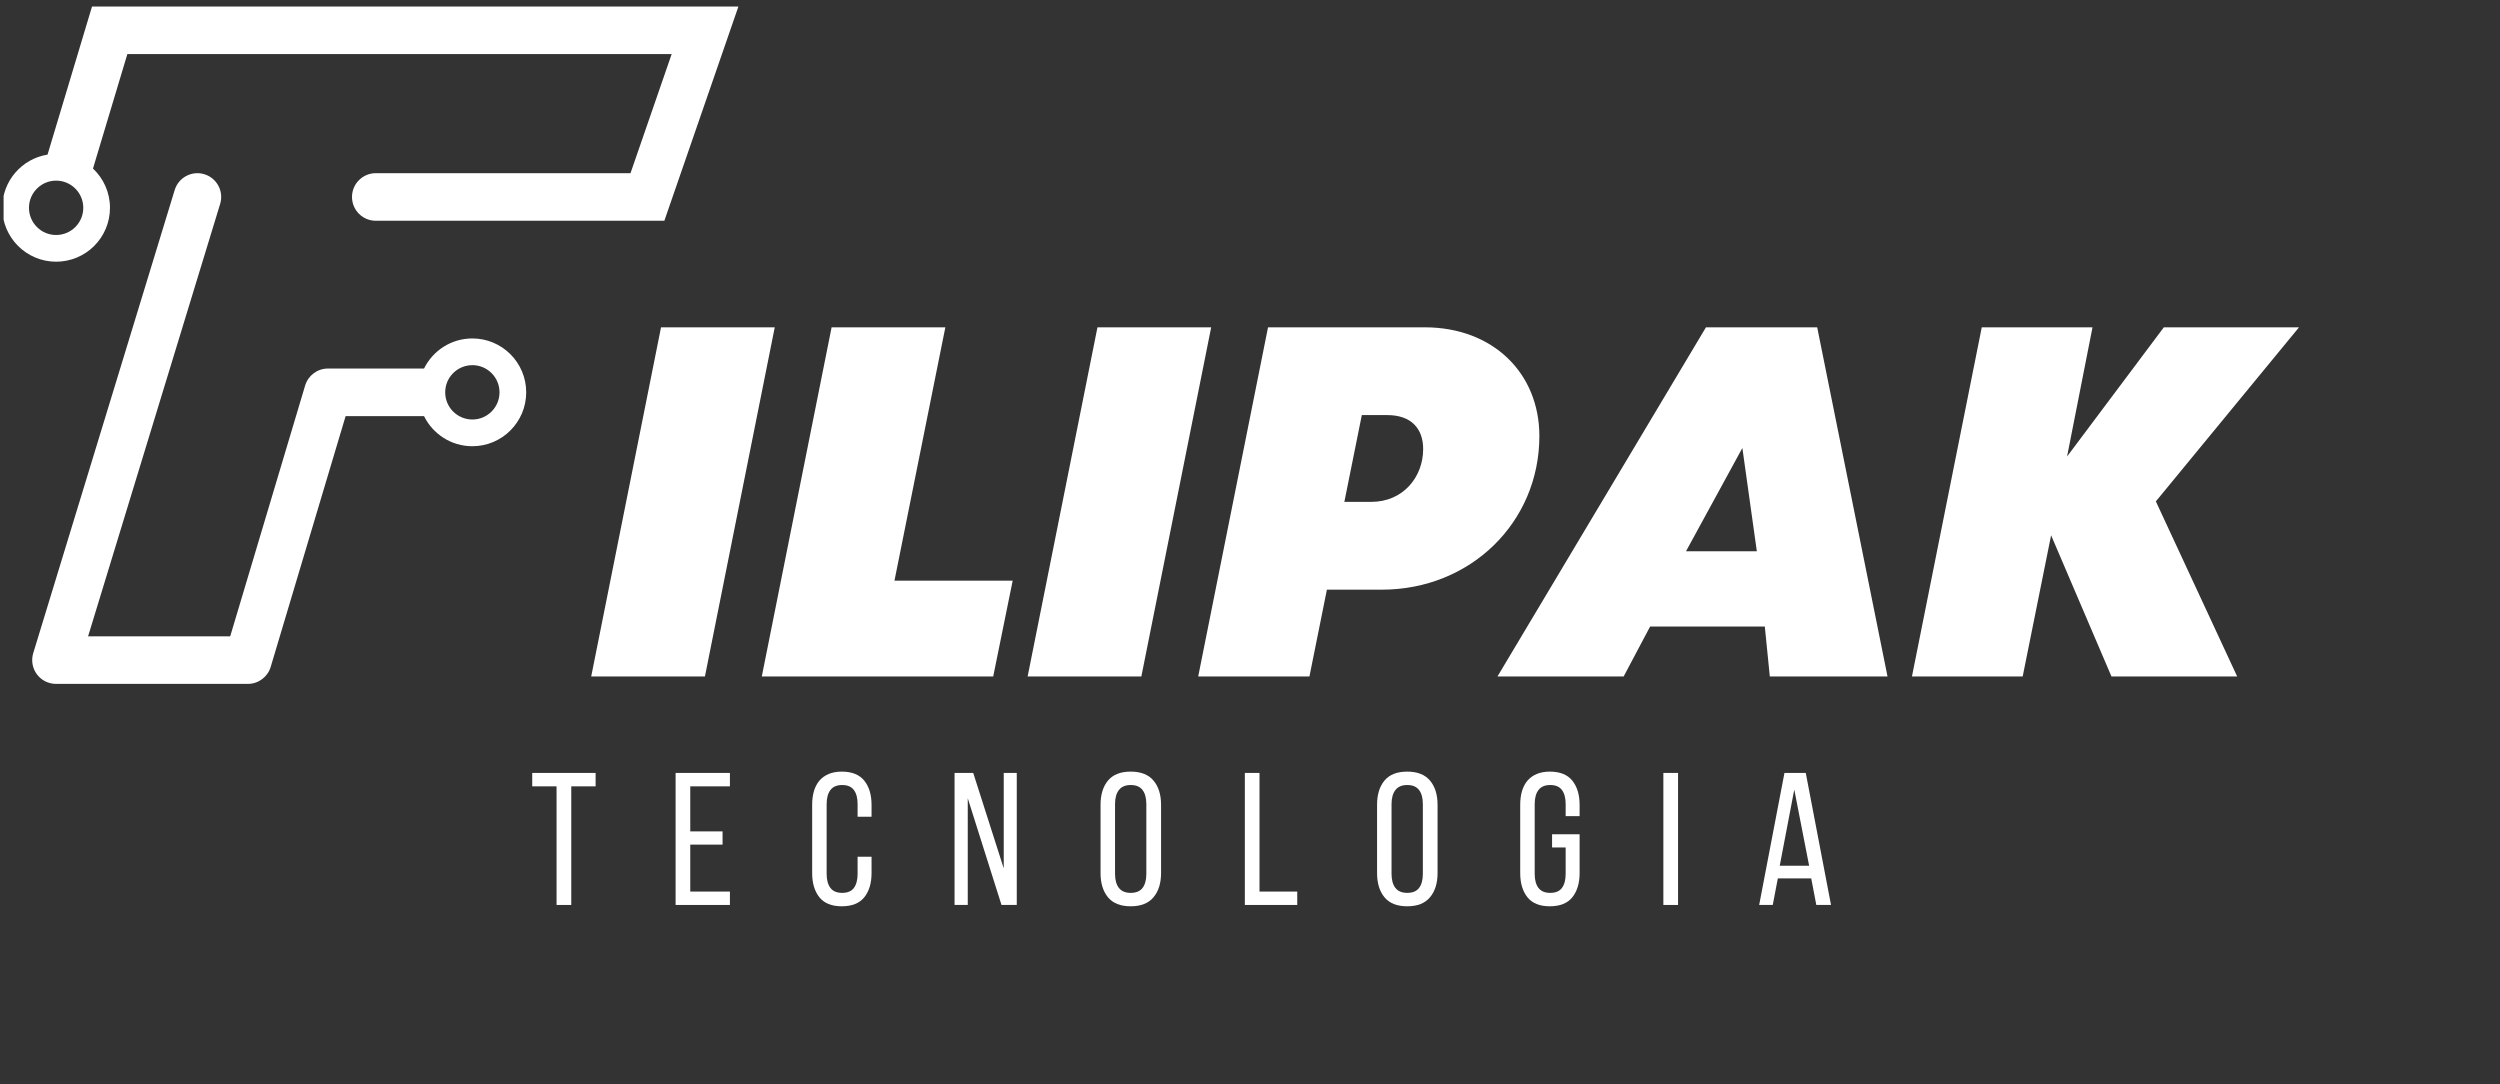 <svg xmlns="http://www.w3.org/2000/svg" xmlns:xlink="http://www.w3.org/1999/xlink" width="800" zoomAndPan="magnify" viewBox="0 0 600 260.25" height="347" preserveAspectRatio="xMidYMid meet" version="1.0"><rect x="0" y="0" width="600" height="260.25" fill="#333333" stroke="none"/><defs><clipPath id="94a3e7ce1c"><path d="M 7.078 41.191 L 126.902 41.191 L 126.902 164.176 L 7.078 164.176 Z M 7.078 41.191 " clip-rule="nonzero"/></clipPath><clipPath id="4866adde86"><path d="M 0.863 1.523 L 177.219 1.523 L 177.219 62.91 L 0.863 62.91 Z M 0.863 1.523 " clip-rule="nonzero"/></clipPath></defs><g clip-path="url(#94a3e7ce1c)"><path fill="#ffffff" d="M 113.367 100.684 C 112.219 100.684 111.145 100.387 110.215 99.867 C 110.074 99.789 109.934 99.707 109.801 99.617 C 109.734 99.574 109.668 99.527 109.605 99.48 C 109.516 99.422 109.43 99.352 109.344 99.289 C 109.285 99.242 109.227 99.199 109.172 99.152 C 109.047 99.047 108.93 98.934 108.812 98.824 C 108.758 98.77 108.711 98.723 108.66 98.668 C 108.582 98.586 108.5 98.5 108.426 98.406 C 108.383 98.359 108.34 98.305 108.293 98.258 C 108.188 98.125 108.086 97.988 107.992 97.848 C 107.957 97.801 107.93 97.754 107.895 97.703 C 107.824 97.594 107.754 97.477 107.691 97.363 C 107.664 97.312 107.629 97.262 107.605 97.207 C 107.523 97.051 107.441 96.891 107.371 96.727 C 107.355 96.688 107.344 96.648 107.328 96.613 C 107.27 96.473 107.219 96.332 107.172 96.184 C 107.152 96.137 107.137 96.082 107.121 96.031 C 107.066 95.855 107.02 95.672 106.98 95.484 C 106.977 95.465 106.977 95.445 106.973 95.426 C 106.938 95.254 106.91 95.082 106.895 94.906 C 106.887 94.855 106.883 94.805 106.875 94.75 C 106.859 94.555 106.848 94.359 106.848 94.16 C 106.848 93.957 106.859 93.762 106.875 93.566 C 106.883 93.516 106.887 93.465 106.895 93.41 C 106.91 93.238 106.938 93.066 106.973 92.898 C 106.977 92.875 106.977 92.852 106.98 92.832 C 107.02 92.645 107.066 92.465 107.121 92.285 C 107.137 92.234 107.152 92.188 107.172 92.129 C 107.219 91.988 107.27 91.848 107.328 91.707 C 107.344 91.668 107.355 91.629 107.371 91.59 C 107.441 91.43 107.523 91.266 107.605 91.109 C 107.629 91.059 107.664 91.008 107.691 90.953 C 107.754 90.84 107.824 90.727 107.895 90.613 C 107.93 90.566 107.957 90.52 107.992 90.473 C 108.086 90.332 108.188 90.195 108.293 90.062 C 108.34 90.012 108.383 89.961 108.426 89.91 C 108.5 89.82 108.582 89.734 108.66 89.652 C 108.711 89.598 108.758 89.547 108.812 89.496 C 108.93 89.383 109.047 89.273 109.172 89.168 C 109.227 89.121 109.285 89.074 109.344 89.031 C 109.43 88.965 109.516 88.898 109.605 88.84 C 109.668 88.793 109.734 88.746 109.801 88.703 C 109.934 88.613 110.074 88.527 110.215 88.449 C 111.145 87.934 112.219 87.637 113.367 87.637 C 116.965 87.637 119.883 90.559 119.883 94.16 C 119.883 97.762 116.965 100.684 113.367 100.684 Z M 113.367 81.227 C 108.277 81.227 103.875 84.172 101.766 88.449 L 78.703 88.449 C 76.18 88.449 73.961 90.109 73.234 92.523 L 55.25 152.715 L 21.141 152.715 L 52.836 48.941 C 53.758 45.926 52.062 42.738 49.047 41.816 C 46.039 40.891 42.848 42.59 41.926 45.605 L 7.977 156.754 C 7.449 158.488 7.77 160.367 8.848 161.82 C 9.922 163.277 11.625 164.133 13.434 164.133 L 59.496 164.133 C 62.02 164.133 64.238 162.477 64.965 160.059 L 82.949 99.867 L 101.766 99.867 C 103.875 104.148 108.277 107.094 113.367 107.094 C 120.5 107.094 126.289 101.301 126.289 94.16 C 126.289 87.016 120.5 81.227 113.367 81.227 " fill-opacity="1" fill-rule="nonzero"/></g><g clip-path="url(#4866adde86)"><path fill="#ffffff" d="M 13.469 56.398 C 9.867 56.398 6.953 53.477 6.953 49.875 C 6.953 48.004 7.738 46.324 9 45.137 C 9.289 44.859 9.605 44.609 9.945 44.395 C 9.945 44.395 9.949 44.391 9.949 44.387 C 10.117 44.281 10.285 44.184 10.461 44.09 C 10.477 44.082 10.492 44.074 10.504 44.066 C 10.668 43.984 10.84 43.902 11.008 43.836 C 11.043 43.82 11.078 43.812 11.117 43.797 C 11.273 43.734 11.426 43.68 11.586 43.629 C 11.648 43.609 11.715 43.598 11.777 43.578 C 11.914 43.543 12.051 43.508 12.188 43.477 C 12.297 43.457 12.406 43.445 12.516 43.426 C 12.613 43.414 12.719 43.391 12.816 43.383 C 13.031 43.363 13.25 43.352 13.469 43.352 C 13.684 43.352 13.891 43.363 14.102 43.383 C 14.168 43.391 14.234 43.402 14.301 43.41 C 14.441 43.426 14.578 43.449 14.711 43.473 C 14.793 43.484 14.867 43.508 14.945 43.523 C 15.066 43.555 15.188 43.582 15.305 43.617 C 15.387 43.641 15.469 43.668 15.547 43.695 C 15.66 43.734 15.77 43.773 15.875 43.816 C 15.957 43.848 16.039 43.883 16.117 43.914 C 16.219 43.961 16.32 44.012 16.422 44.066 C 16.504 44.105 16.578 44.145 16.652 44.184 C 16.75 44.242 16.848 44.301 16.945 44.359 C 17.02 44.406 17.09 44.453 17.16 44.5 C 17.262 44.566 17.355 44.641 17.449 44.715 C 17.508 44.766 17.574 44.809 17.637 44.859 C 17.777 44.977 17.918 45.105 18.051 45.234 C 18.121 45.305 18.188 45.383 18.258 45.457 C 18.32 45.523 18.383 45.594 18.445 45.664 C 18.512 45.746 18.578 45.836 18.645 45.918 C 18.695 45.988 18.754 46.059 18.801 46.129 C 18.863 46.219 18.922 46.312 18.984 46.41 C 19.031 46.477 19.07 46.551 19.113 46.621 C 19.172 46.723 19.223 46.82 19.277 46.922 C 19.312 46.996 19.348 47.066 19.383 47.145 C 19.434 47.246 19.48 47.352 19.523 47.461 C 19.551 47.539 19.578 47.609 19.605 47.684 C 19.645 47.797 19.688 47.914 19.719 48.027 C 19.742 48.098 19.754 48.168 19.773 48.238 C 19.805 48.359 19.84 48.488 19.867 48.617 C 19.941 49.027 19.988 49.445 19.988 49.875 C 19.988 53.477 17.066 56.398 13.469 56.398 Z M 22.086 1.566 L 11.41 37.105 C 5.25 38.094 0.543 43.434 0.543 49.875 C 0.543 57.016 6.332 62.809 13.469 62.809 C 20.605 62.809 26.395 57.016 26.395 49.875 C 26.395 46.16 24.824 42.812 22.316 40.453 L 30.566 12.98 L 161.199 12.98 L 151.32 41.562 L 90.188 41.562 C 87.039 41.562 84.48 44.121 84.48 47.273 C 84.48 50.43 87.039 52.98 90.188 52.98 L 159.445 52.98 L 177.219 1.566 L 22.086 1.566 " fill-opacity="1" fill-rule="nonzero"/></g><path fill="#ffffff" d="M 141.891 162.348 L 169.184 162.348 L 185.941 78.555 L 158.648 78.555 Z M 141.891 162.348 " fill-opacity="1" fill-rule="nonzero"/><path fill="#ffffff" d="M 214.672 139.363 L 226.883 78.555 L 199.586 78.555 L 182.832 162.348 L 238.371 162.348 L 243.043 139.363 Z M 214.672 139.363 " fill-opacity="1" fill-rule="nonzero"/><path fill="#ffffff" d="M 246.633 162.348 L 273.926 162.348 L 290.684 78.555 L 263.391 78.555 Z M 246.633 162.348 " fill-opacity="1" fill-rule="nonzero"/><path fill="#ffffff" d="M 341.918 78.555 L 304.328 78.555 L 287.57 162.348 L 314.266 162.348 L 318.457 141.52 L 331.625 141.52 C 352.93 141.52 369.449 125.359 369.449 104.648 C 369.449 89.566 358.316 78.555 341.918 78.555 Z M 329.109 120.449 L 322.645 120.449 L 326.836 99.621 L 332.941 99.621 C 338.684 99.621 341.559 102.852 341.559 107.762 C 341.559 114.465 336.77 120.449 329.109 120.449 Z M 329.109 120.449 " fill-opacity="1" fill-rule="nonzero"/><path fill="#ffffff" d="M 424.754 162.348 L 453.004 162.348 L 436.125 78.555 L 409.43 78.555 L 359.395 162.348 L 389.68 162.348 L 396.023 150.375 L 423.555 150.375 Z M 418.168 107.52 L 421.641 132.301 L 404.641 132.301 Z M 418.168 107.52 " fill-opacity="1" fill-rule="nonzero"/><path fill="#ffffff" d="M 551.762 78.555 L 519.32 78.555 L 496.098 109.559 L 502.203 78.555 L 475.625 78.555 L 458.871 162.348 L 485.445 162.348 L 492.266 128.469 L 506.75 162.348 L 536.918 162.348 L 517.406 120.332 Z M 551.762 78.555 " fill-opacity="1" fill-rule="nonzero"/><path fill="#ffffff" d="M 133.574 217.191 L 133.574 188.723 L 127.734 188.723 L 127.734 185.504 L 142.945 185.504 L 142.945 188.723 L 137.105 188.723 L 137.105 217.191 Z M 133.574 217.191 " fill-opacity="1" fill-rule="nonzero"/><path fill="#ffffff" d="M 173.414 199.535 L 173.414 202.707 L 165.664 202.707 L 165.664 213.977 L 175.18 213.977 L 175.18 217.191 L 162.145 217.191 L 162.145 185.504 L 175.18 185.504 L 175.18 188.723 L 165.664 188.723 L 165.664 199.535 Z M 173.414 199.535 " fill-opacity="1" fill-rule="nonzero"/><path fill="#ffffff" d="M 202.023 185.188 C 204.461 185.188 206.266 185.914 207.43 187.363 C 208.59 188.816 209.172 190.746 209.172 193.156 L 209.172 196.012 L 205.824 196.012 L 205.824 192.98 C 205.824 191.531 205.527 190.406 204.938 189.613 C 204.352 188.809 203.41 188.406 202.117 188.406 C 200.844 188.406 199.906 188.809 199.297 189.613 C 198.695 190.406 198.395 191.531 198.395 192.98 L 198.395 209.727 C 198.395 211.172 198.695 212.297 199.297 213.098 C 199.906 213.895 200.844 214.289 202.117 214.289 C 203.41 214.289 204.352 213.895 204.938 213.098 C 205.527 212.297 205.824 211.172 205.824 209.727 L 205.824 205.609 L 209.172 205.609 L 209.172 209.539 C 209.172 211.961 208.59 213.895 207.43 215.344 C 206.266 216.789 204.461 217.508 202.023 217.508 C 199.602 217.508 197.812 216.789 196.652 215.344 C 195.496 213.895 194.918 211.961 194.918 209.539 L 194.918 193.156 C 194.918 191.949 195.059 190.859 195.34 189.883 C 195.629 188.898 196.066 188.062 196.652 187.363 C 197.242 186.672 197.984 186.137 198.875 185.762 C 199.766 185.383 200.812 185.188 202.023 185.188 Z M 202.023 185.188 " fill-opacity="1" fill-rule="nonzero"/><path fill="#ffffff" d="M 232.262 217.191 L 229.094 217.191 L 229.094 185.504 L 233.574 185.504 L 240.898 208.418 L 240.898 185.504 L 244.023 185.504 L 244.023 217.191 L 240.359 217.191 L 232.262 191.578 Z M 232.262 217.191 " fill-opacity="1" fill-rule="nonzero"/><path fill="#ffffff" d="M 264.133 193.156 C 264.133 190.719 264.723 188.777 265.91 187.34 C 267.105 185.91 268.922 185.188 271.363 185.188 C 273.812 185.188 275.641 185.91 276.84 187.34 C 278.051 188.777 278.656 190.719 278.656 193.156 L 278.656 209.539 C 278.656 211.961 278.051 213.895 276.84 215.344 C 275.641 216.789 273.812 217.508 271.363 217.508 C 268.922 217.508 267.105 216.789 265.91 215.344 C 264.723 213.895 264.133 211.961 264.133 209.539 Z M 267.609 209.727 C 267.609 211.172 267.914 212.297 268.531 213.098 C 269.156 213.895 270.102 214.289 271.363 214.289 C 272.668 214.289 273.617 213.895 274.219 213.098 C 274.82 212.297 275.121 211.172 275.121 209.727 L 275.121 192.98 C 275.121 191.531 274.82 190.406 274.219 189.613 C 273.617 188.809 272.668 188.406 271.363 188.406 C 270.102 188.406 269.156 188.809 268.531 189.613 C 267.914 190.406 267.609 191.531 267.609 192.98 Z M 267.609 209.727 " fill-opacity="1" fill-rule="nonzero"/><path fill="#ffffff" d="M 298.762 217.191 L 298.762 185.504 L 302.281 185.504 L 302.281 213.977 L 311.34 213.977 L 311.34 217.191 Z M 298.762 217.191 " fill-opacity="1" fill-rule="nonzero"/><path fill="#ffffff" d="M 330.496 193.156 C 330.496 190.719 331.086 188.777 332.273 187.34 C 333.469 185.91 335.285 185.188 337.727 185.188 C 340.176 185.188 342 185.91 343.203 187.34 C 344.41 188.777 345.016 190.719 345.016 193.156 L 345.016 209.539 C 345.016 211.961 344.41 213.895 343.203 215.344 C 342 216.789 340.176 217.508 337.727 217.508 C 335.285 217.508 333.469 216.789 332.273 215.344 C 331.086 213.895 330.496 211.961 330.496 209.539 Z M 333.969 209.727 C 333.969 211.172 334.277 212.297 334.895 213.098 C 335.52 213.895 336.465 214.289 337.727 214.289 C 339.027 214.289 339.98 213.895 340.582 213.098 C 341.184 212.297 341.484 211.172 341.484 209.727 L 341.484 192.98 C 341.484 191.531 341.184 190.406 340.582 189.613 C 339.98 188.809 339.027 188.406 337.727 188.406 C 336.465 188.406 335.52 188.809 334.895 189.613 C 334.277 190.406 333.969 191.531 333.969 192.98 Z M 333.969 209.727 " fill-opacity="1" fill-rule="nonzero"/><path fill="#ffffff" d="M 371.957 185.188 C 374.395 185.188 376.199 185.914 377.363 187.363 C 378.523 188.816 379.105 190.746 379.105 193.156 L 379.105 195.871 L 375.758 195.871 L 375.758 192.98 C 375.758 191.531 375.461 190.406 374.871 189.613 C 374.285 188.809 373.344 188.406 372.051 188.406 C 370.777 188.406 369.84 188.809 369.23 189.613 C 368.625 190.406 368.328 191.531 368.328 192.98 L 368.328 209.727 C 368.328 211.172 368.625 212.297 369.23 213.098 C 369.84 213.895 370.777 214.289 372.051 214.289 C 373.344 214.289 374.285 213.895 374.871 213.098 C 375.461 212.297 375.758 211.172 375.758 209.727 L 375.758 203.387 L 372.496 203.387 L 372.496 200.227 L 379.105 200.227 L 379.105 209.539 C 379.105 211.961 378.523 213.895 377.363 215.344 C 376.199 216.789 374.395 217.508 371.957 217.508 C 369.535 217.508 367.746 216.789 366.586 215.344 C 365.43 213.895 364.852 211.961 364.852 209.539 L 364.852 193.156 C 364.852 191.949 364.992 190.859 365.273 189.883 C 365.562 188.898 366 188.062 366.586 187.363 C 367.176 186.672 367.918 186.137 368.809 185.762 C 369.699 185.383 370.746 185.188 371.957 185.188 Z M 371.957 185.188 " fill-opacity="1" fill-rule="nonzero"/><path fill="#ffffff" d="M 399.207 185.504 L 402.73 185.504 L 402.73 217.191 L 399.207 217.191 Z M 399.207 185.504 " fill-opacity="1" fill-rule="nonzero"/><path fill="#ffffff" d="M 426.68 210.816 L 425.461 217.191 L 422.199 217.191 L 428.27 185.504 L 433.383 185.504 L 439.445 217.191 L 435.914 217.191 L 434.695 210.816 Z M 427.137 207.773 L 434.191 207.773 L 430.625 189.496 Z M 427.137 207.773 " fill-opacity="1" fill-rule="nonzero"/></svg>